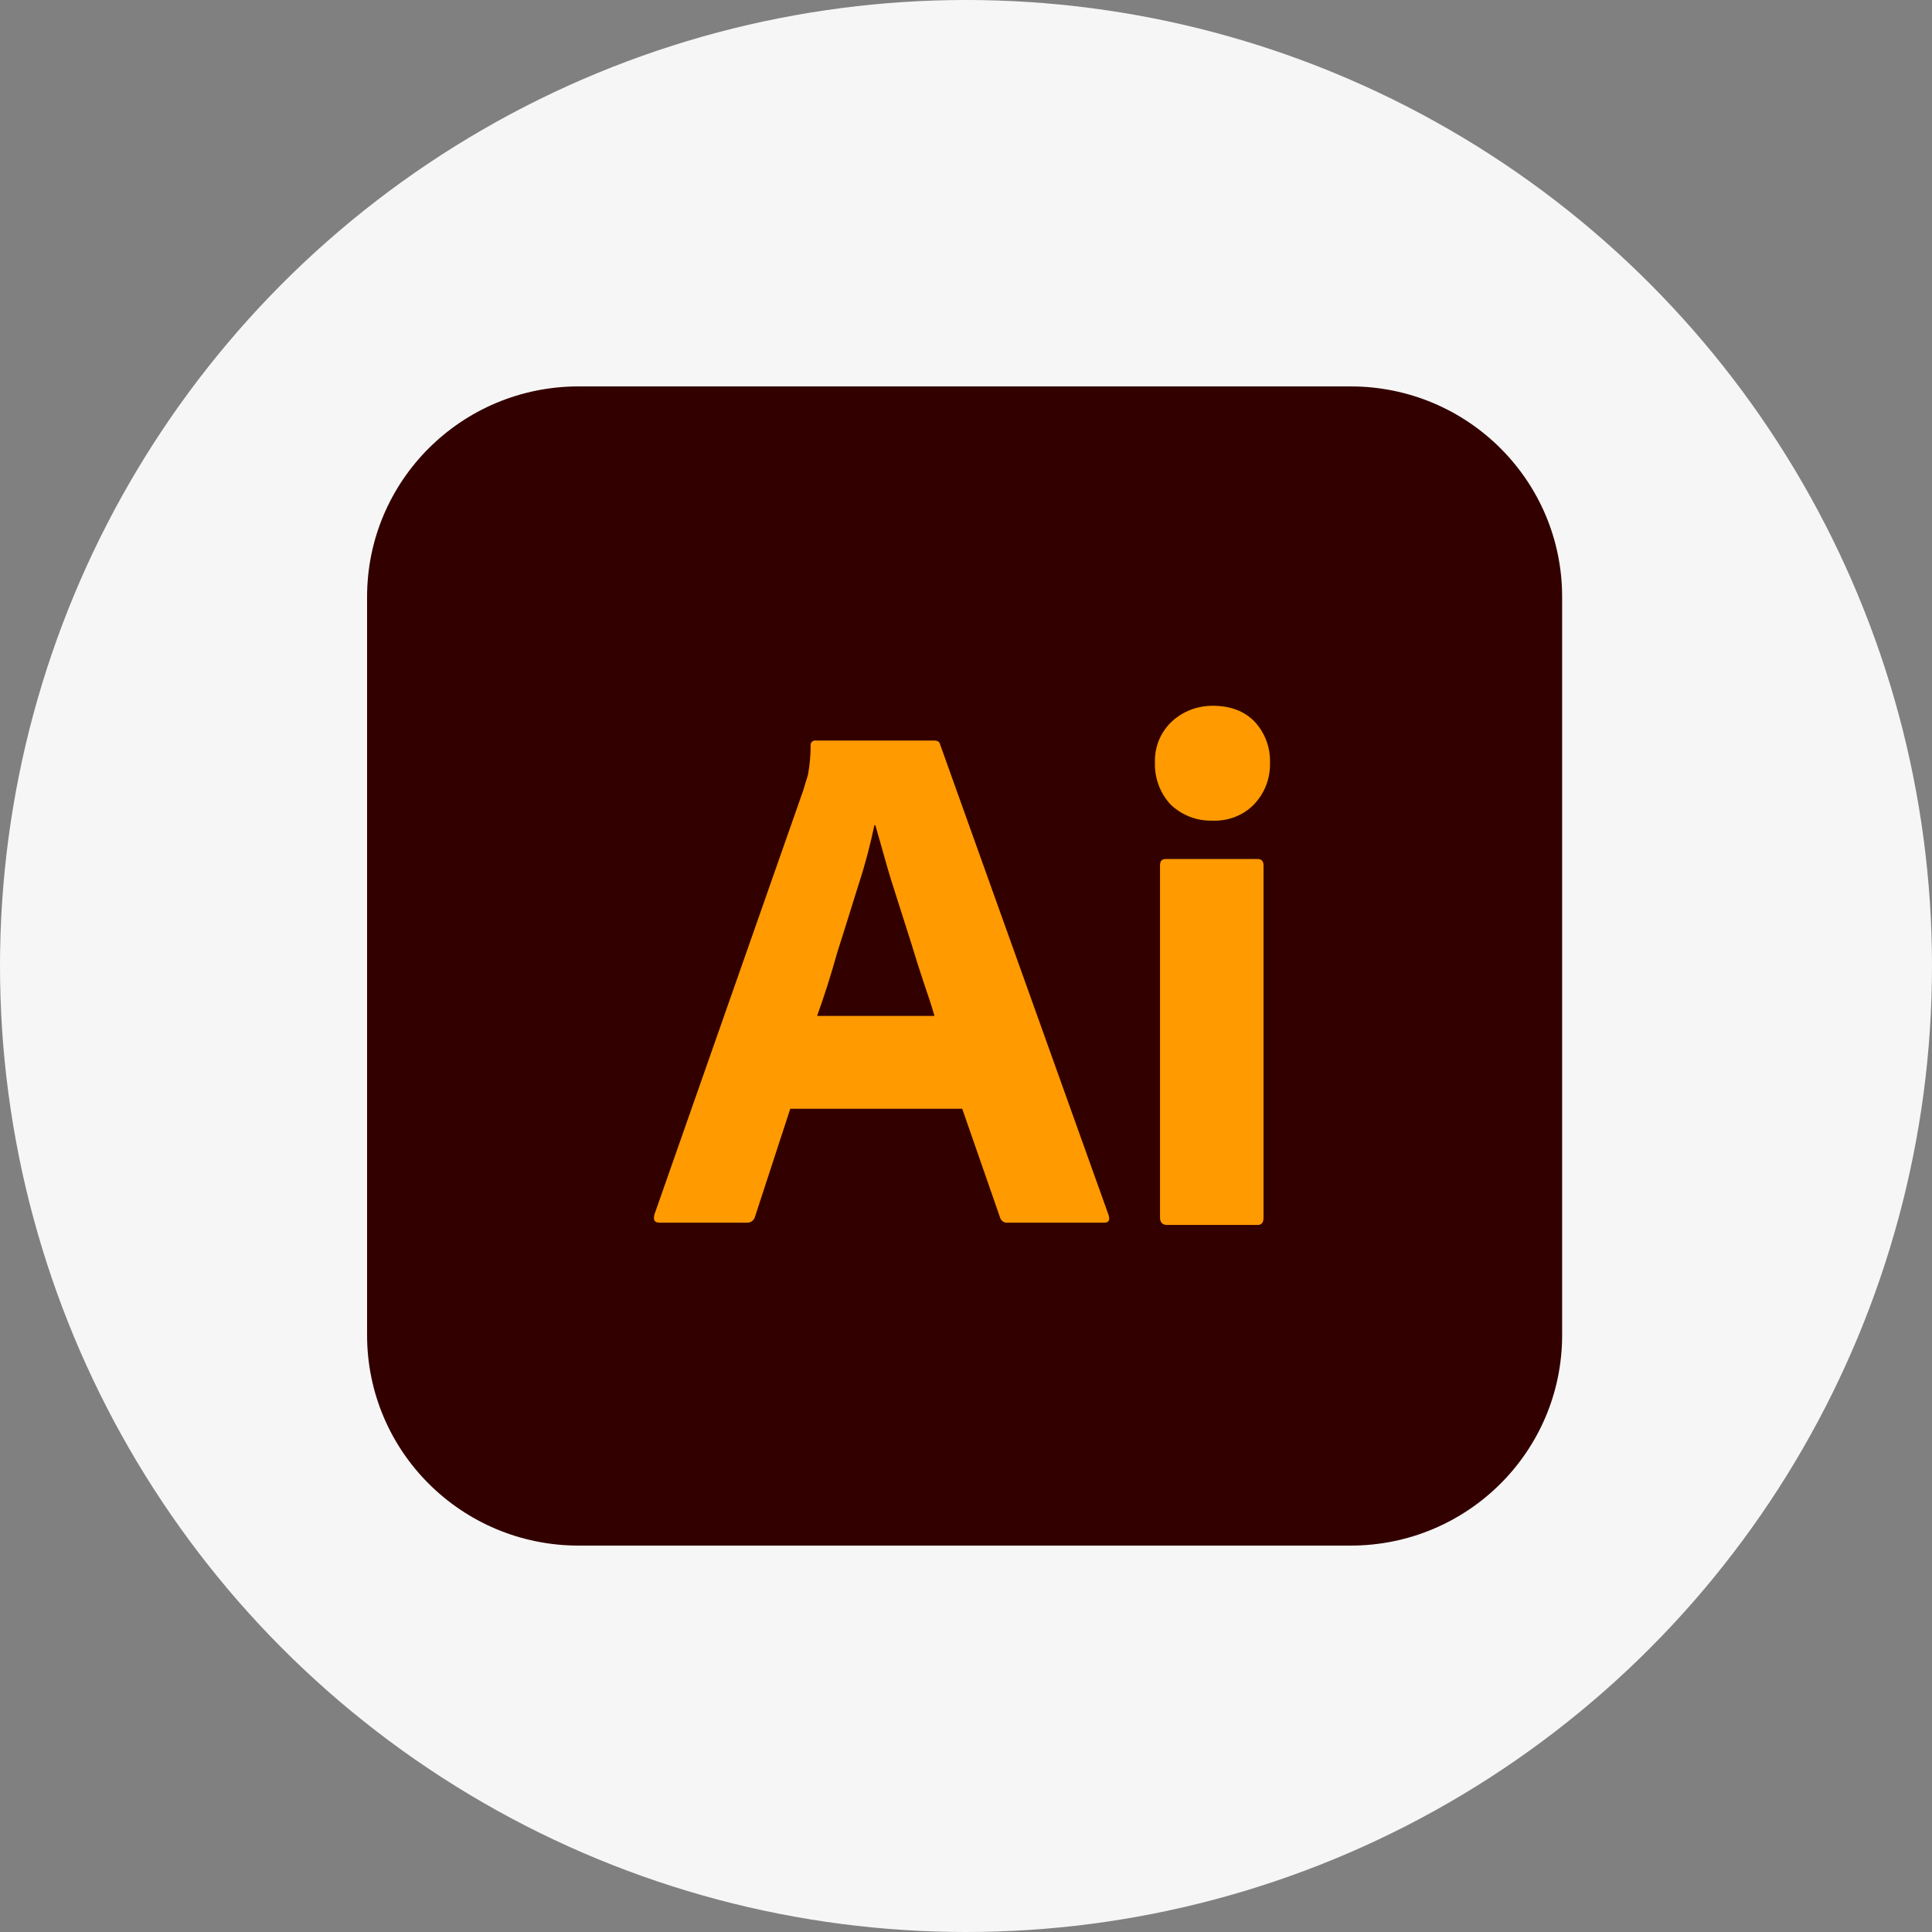 <svg width="100" height="100" viewBox="0 0 100 100" fill="none" xmlns="http://www.w3.org/2000/svg">
<rect x="0" y="0" width="100" height="100" fill="#808080" stroke="none"/>
<circle cx="50" cy="50" r="50" fill="#F6F6F6"/>
<path d="M29.954 20H69.902C75.959 20 80.856 24.872 80.856 30.897V69.103C80.856 75.128 75.959 80 69.902 80H29.954C23.897 80 19 75.128 19 69.103V30.897C19 24.872 23.897 20 29.954 20Z" fill="#330000"/>
<path d="M49.804 57.389H40.905L39.087 62.953C39.04 63.166 38.848 63.308 38.633 63.285H34.136C33.873 63.285 33.801 63.143 33.873 62.859L41.575 40.911C41.647 40.674 41.719 40.414 41.814 40.13C41.91 39.632 41.958 39.111 41.958 38.59C41.934 38.472 42.03 38.354 42.149 38.33H48.345C48.536 38.33 48.632 38.401 48.656 38.52L57.386 62.906C57.458 63.166 57.386 63.285 57.147 63.285H52.148C51.98 63.308 51.813 63.19 51.765 63.024L49.804 57.389ZM42.293 52.583H48.368C48.225 52.086 48.034 51.494 47.818 50.879C47.603 50.239 47.388 49.553 47.172 48.842C46.933 48.108 46.718 47.398 46.479 46.664C46.24 45.93 46.024 45.244 45.833 44.557C45.642 43.894 45.474 43.278 45.307 42.71H45.259C45.044 43.728 44.781 44.746 44.446 45.764C44.087 46.901 43.728 48.085 43.345 49.269C43.01 50.476 42.652 51.589 42.293 52.583ZM62.721 42.474C61.931 42.497 61.166 42.189 60.592 41.645C60.042 41.053 59.755 40.272 59.779 39.467C59.755 38.662 60.066 37.904 60.64 37.359C61.214 36.815 61.979 36.531 62.769 36.531C63.701 36.531 64.419 36.815 64.945 37.359C65.471 37.928 65.758 38.685 65.735 39.467C65.758 40.272 65.471 41.053 64.897 41.645C64.347 42.213 63.534 42.521 62.721 42.474ZM60.042 63.024V44.794C60.042 44.557 60.137 44.462 60.353 44.462H65.089C65.304 44.462 65.4 44.581 65.4 44.794V63.024C65.4 63.285 65.304 63.403 65.089 63.403H60.4C60.161 63.403 60.042 63.261 60.042 63.024Z" fill="#FF9A00"/>
</svg>
